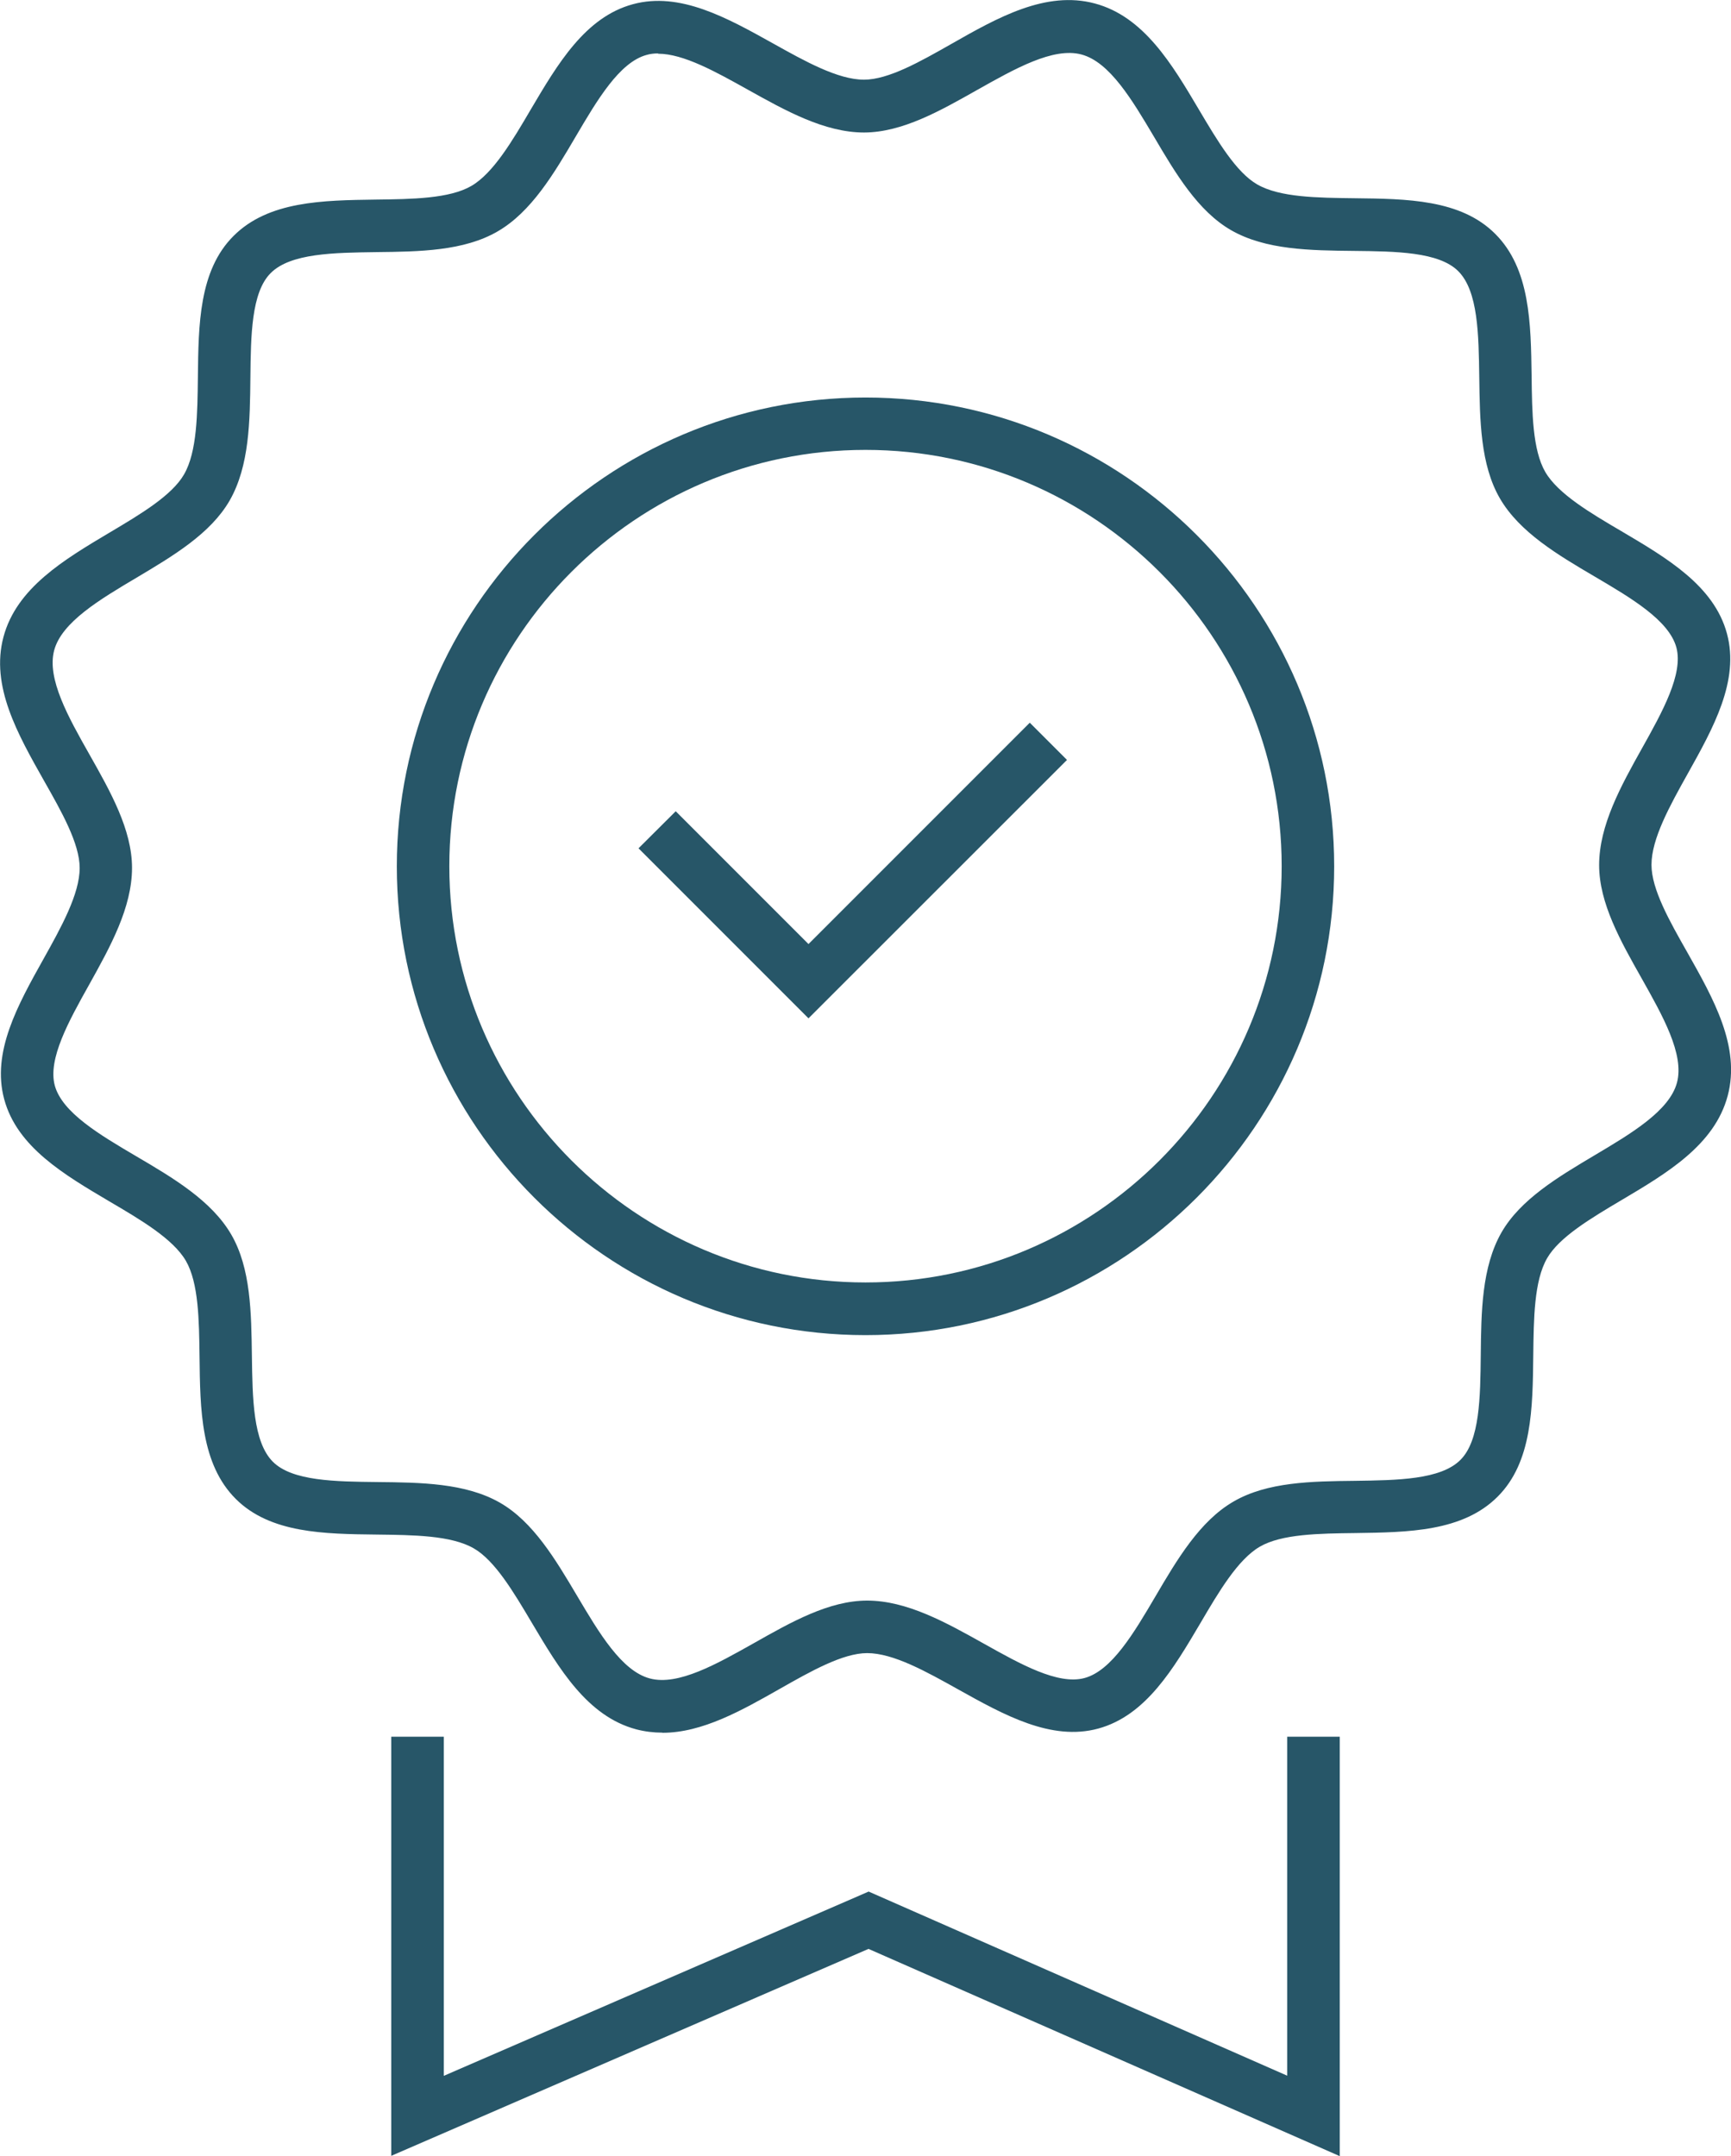 <?xml version="1.0" encoding="UTF-8"?>
<svg id="Layer_2" data-name="Layer 2" xmlns="http://www.w3.org/2000/svg" viewBox="0 0 115.38 143.68">
  <defs>
    <style>
      .cls-1 {
        fill: #275668;
        stroke-width: 0px;
      }
    </style>
  </defs>
  <g id="Layer_1-2" data-name="Layer 1">
    <g>
      <g>
        <polygon class="cls-1" points="53.89 67.86 42.56 56.53 45.04 54.06 53.89 62.91 68.64 48.16 71.12 50.64 53.89 67.86"/>
        <g>
          <path class="cls-1" d="m44.15,115.46c-.58,0-1.16-.07-1.74-.22-3.27-.87-5.14-4.04-6.96-7.1-1.21-2.04-2.46-4.15-3.87-4.96-1.51-.87-4.03-.89-6.47-.92-3.49-.04-7.09-.08-9.39-2.37-2.34-2.33-2.38-5.97-2.42-9.49-.03-2.42-.06-4.91-.91-6.38-.85-1.46-3-2.73-5.08-3.95-3.03-1.79-6.17-3.63-7.03-6.82-.85-3.14.91-6.29,2.61-9.33,1.19-2.13,2.42-4.34,2.42-6.08,0-1.63-1.21-3.76-2.38-5.82-1.75-3.1-3.57-6.3-2.7-9.57.87-3.27,4.03-5.15,7.09-6.97,2.04-1.21,4.14-2.46,4.95-3.87.87-1.51.89-4.04.92-6.48.04-3.49.07-7.1,2.37-9.4,2.33-2.34,5.97-2.38,9.49-2.43,2.41-.03,4.91-.06,6.37-.91,1.46-.85,2.73-3,3.95-5.08,1.79-3.03,3.63-6.17,6.82-7.03,3.13-.85,6.28.91,9.33,2.61,2.13,1.19,4.33,2.42,6.07,2.42h0c1.63,0,3.76-1.21,5.82-2.38,3.09-1.76,6.3-3.57,9.56-2.7,3.27.87,5.15,4.04,6.96,7.1,1.21,2.04,2.46,4.15,3.87,4.96,1.51.87,4.03.89,6.47.92,3.49.04,7.09.07,9.39,2.37,2.34,2.33,2.38,5.97,2.43,9.49.03,2.42.06,4.91.91,6.38.85,1.46,3,2.73,5.08,3.95,3.03,1.79,6.17,3.63,7.03,6.82.85,3.14-.91,6.29-2.61,9.33-1.19,2.13-2.42,4.34-2.42,6.08h0c0,1.63,1.21,3.76,2.38,5.82,1.75,3.1,3.57,6.3,2.7,9.57s-4.03,5.15-7.09,6.96c-2.04,1.21-4.14,2.46-4.95,3.87-.87,1.51-.89,4.04-.92,6.48-.04,3.49-.07,7.1-2.37,9.4-2.33,2.34-5.97,2.38-9.49,2.43-2.41.03-4.91.06-6.37.91s-2.73,3-3.95,5.08c-1.79,3.03-3.63,6.17-6.82,7.04-3.13.85-6.28-.91-9.33-2.61-2.13-1.19-4.33-2.42-6.07-2.42h0c-1.62,0-3.76,1.21-5.82,2.38-2.54,1.44-5.16,2.93-7.83,2.93Zm-.29-111.9c-.27,0-.52.03-.76.1-1.81.49-3.29,3-4.72,5.43-1.45,2.47-2.96,5.03-5.21,6.33-2.25,1.31-5.22,1.35-8.08,1.38-2.82.04-5.73.07-7.05,1.4-1.29,1.29-1.32,4.17-1.35,6.96-.03,2.89-.06,5.88-1.38,8.19-1.27,2.21-3.78,3.7-6.2,5.14-2.46,1.46-5,2.97-5.5,4.85-.5,1.89.95,4.46,2.36,6.95,1.39,2.46,2.83,5,2.83,7.54,0,2.65-1.45,5.26-2.86,7.79-1.36,2.43-2.76,4.95-2.29,6.71.49,1.81,3,3.29,5.43,4.72,2.47,1.45,5.02,2.96,6.33,5.21s1.34,5.22,1.38,8.09c.04,2.82.07,5.73,1.4,7.06,1.29,1.29,4.17,1.32,6.96,1.35,2.89.03,5.88.06,8.18,1.38,2.21,1.27,3.7,3.78,5.14,6.21,1.46,2.46,2.96,5,4.85,5.5,1.88.5,4.45-.96,6.94-2.36,2.46-1.39,4.99-2.83,7.54-2.83h0c2.65,0,5.26,1.46,7.78,2.87,2.43,1.36,4.94,2.77,6.71,2.29,1.81-.49,3.29-3,4.72-5.43,1.45-2.47,2.96-5.03,5.21-6.33,2.25-1.31,5.22-1.35,8.08-1.38,2.82-.04,5.73-.07,7.05-1.4,1.29-1.29,1.32-4.17,1.35-6.96.03-2.89.06-5.88,1.38-8.19,1.27-2.21,3.78-3.7,6.2-5.14,2.46-1.46,5-2.97,5.5-4.85.5-1.89-.96-4.46-2.36-6.95-1.39-2.46-2.83-5-2.83-7.54h0c0-2.65,1.45-5.27,2.86-7.79,1.36-2.43,2.76-4.95,2.29-6.71-.49-1.81-3-3.29-5.43-4.72-2.47-1.45-5.02-2.96-6.33-5.21s-1.34-5.22-1.38-8.09c-.04-2.82-.07-5.73-1.4-7.06-1.29-1.29-4.17-1.32-6.96-1.35-2.89-.03-5.88-.06-8.18-1.38-2.21-1.27-3.7-3.78-5.13-6.21-1.46-2.46-2.96-5-4.85-5.5-1.88-.5-4.45.96-6.94,2.36-2.46,1.39-4.99,2.83-7.54,2.84h0c-2.65,0-5.25-1.46-7.78-2.87-2.1-1.17-4.26-2.38-5.95-2.38Z"/>
          <path class="cls-1" d="m57.69,88.97c-17.23,0-31.24-14.02-31.24-31.24s14.02-31.24,31.24-31.24,31.24,14.02,31.24,31.24-14.02,31.24-31.24,31.24Zm0-58.99c-15.3,0-27.74,12.45-27.74,27.74s12.45,27.74,27.74,27.74,27.74-12.45,27.74-27.74-12.45-27.74-27.74-27.74Z"/>
        </g>
      </g>
      <polygon class="cls-1" points="89.3 143.68 57.89 129.87 26.08 143.66 26.08 115.73 29.58 115.73 29.58 138.33 57.9 126.05 85.8 138.32 85.8 115.73 89.3 115.73 89.3 143.68"/>
    </g>
  </g>
</svg>